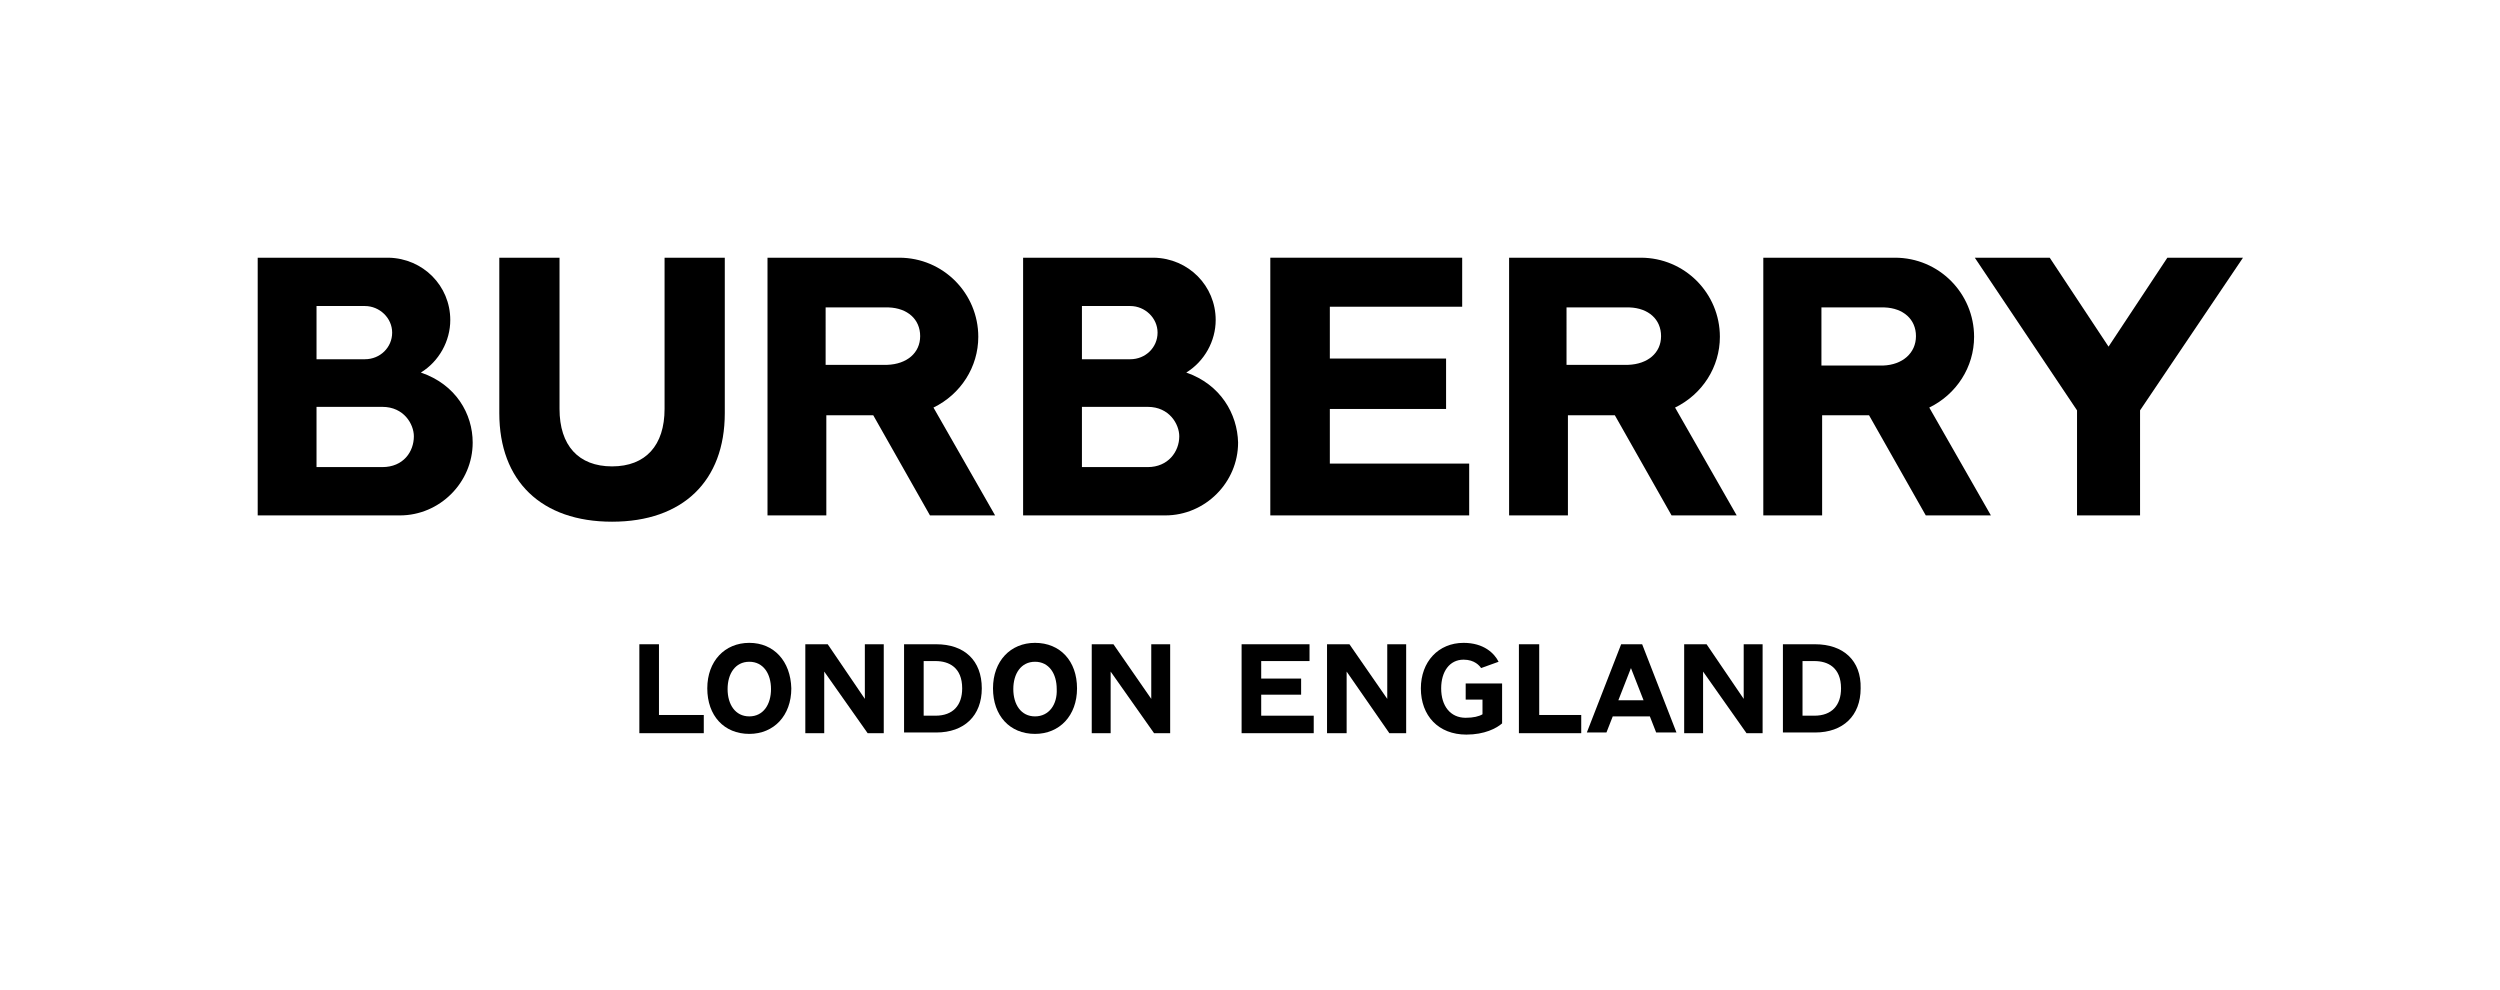 <?xml version="1.0" encoding="utf-8"?>
<!-- Generator: Adobe Illustrator 21.1.0, SVG Export Plug-In . SVG Version: 6.00 Build 0)  -->
<svg version="1.1" id="Layer_1" xmlns="http://www.w3.org/2000/svg" xmlns:xlink="http://www.w3.org/1999/xlink" x="0px" y="0px"
	 viewBox="0 0 357 141.4" style="enable-background:new 0 0 357 141.4;" xml:space="preserve">
<style type="text/css">
	.st0{fill:none;}
</style>
<g>
	<g>
		<path d="M223.9,59.3c0.2,0,3.8,0,6.7,0l8.1,14.3h9.3l-8.8-15.4c3.9-1.9,6.4-5.8,6.4-10.1c0-6.2-5-11.3-11.3-11.3h-18.8v36.8h8.4
			V59.3z M223.7,43.9h9l0,0c2.7,0.1,4.5,1.7,4.5,4.1c0,2.4-1.9,4-4.7,4.1h-8.8V43.9z"/>
		<polygon points="209.8,66.2 189.9,66.2 189.9,58.4 206.5,58.4 206.5,51.2 189.9,51.2 189.9,43.8 208.8,43.8 208.8,36.8 
			181.4,36.8 181.4,73.6 209.8,73.6 		"/>
		<path d="M118,59.3c0.2,0,3.8,0,6.7,0l8.1,14.3h9.3l-8.8-15.4c3.9-1.9,6.4-5.8,6.4-10.1c0-6.2-5-11.3-11.3-11.3h-18.8v36.8h8.4
			V59.3z M117.9,43.9h9l0,0c2.7,0.1,4.5,1.7,4.5,4.1c0,2.4-1.9,4-4.7,4.1h-8.8V43.9z"/>
		<path d="M103.5,59V36.8h-8.6v21.6c0,5.2-2.7,8.2-7.5,8.2h0c-4.8,0-7.5-3-7.5-8.2V36.8h-8.6V59c0,9.7,6,15.5,16.1,15.5h0
			C97.5,74.5,103.5,68.7,103.5,59z"/>
		<path d="M60.1,53.2c2.6-1.6,4.2-4.5,4.2-7.5c0-4.9-3.9-8.8-8.8-8.9c-1,0,0.1,0-18.7,0v36.8l20.3,0c5.7,0,10.4-4.7,10.4-10.4
			C67.5,59.1,65.1,54.9,60.1,53.2z M45.2,43.7c6.1,0,6.8,0,6.9,0c2.1,0,3.9,1.7,3.9,3.8c0,2.1-1.7,3.8-3.9,3.8c-3.8,0-6.7,0-6.9,0
			V43.7z M54.6,66.7h-9.4v-8.6h9.4c3.1,0,4.5,2.5,4.5,4.2C59.1,64.5,57.6,66.7,54.6,66.7z"/>
		<path d="M169.4,53.2L169.4,53.2c2.6-1.6,4.2-4.5,4.2-7.5c0-4.9-3.9-8.8-8.8-8.9c-1,0,0.1,0-18.7,0v36.8l20.3,0
			c5.7,0,10.4-4.7,10.4-10.4C176.7,59.1,174.3,54.9,169.4,53.2z M154.5,43.7c6.1,0,6.8,0,6.9,0c2.1,0,3.9,1.7,3.9,3.8
			c0,2.1-1.7,3.8-3.9,3.8c-3.8,0-6.7,0-6.9,0V43.7z M163.9,66.7h-9.4v-8.6h9.4c3.1,0,4.5,2.5,4.5,4.2
			C168.4,64.5,166.8,66.7,163.9,66.7z"/>
		<path d="M281.9,48.1c0-6.2-5-11.3-11.3-11.3h-18.8v36.8h8.4V59.3c0.2,0,3.8,0,6.7,0l8.1,14.3h9.3l-8.8-15.4
			C279.4,56.3,281.9,52.4,281.9,48.1z M268.9,52.2h-8.8v-8.3h9l0,0c2.7,0.1,4.5,1.7,4.5,4.1C273.6,50.4,271.7,52.1,268.9,52.2z"/>
		<polygon points="309.5,36.8 301.1,49.5 292.7,36.8 282,36.8 296.6,58.6 296.6,73.6 305.6,73.6 305.6,58.6 320.3,36.8 		"/>
		<polygon points="219.8,92 216.9,92 216.9,104.7 225.8,104.7 225.8,102.1 219.8,102.1 		"/>
		<path d="M259.2,92h-4.6v12.6h4.6c4,0,6.5-2.4,6.5-6.3C265.8,94.3,263.2,92,259.2,92z M259.1,102.2l-1.7,0v-7.8l1.7,0
			c1.9,0,3.8,0.9,3.8,3.9C262.9,100.7,261.6,102.2,259.1,102.2z"/>
		<path d="M209.1,99.9h2.6v2.1v0c-0.5,0.3-1.3,0.5-2.4,0.5v0c-2.2,0-3.5-1.7-3.5-4.2c0-2.4,1.2-4.1,3.2-4.1c1.6,0,2.3,0.9,2.5,1.2h0
			l2.5-0.9c-0.6-1.2-2.1-2.7-5-2.7h0c-3.6,0-6.1,2.7-6.1,6.5c0,3.9,2.5,6.6,6.5,6.6c2.6,0,4.3-0.9,5.1-1.6v-5.7h-5.2V99.9z"/>
		<path d="M231.5,92l-4.9,12.6h2.8l0.9-2.3h5.3l0.9,2.3h2.9L234.5,92H231.5z M231.1,100l1.8-4.6l1.8,4.6H231.1z"/>
		<polygon points="180.1,99.2 185.8,99.2 185.8,96.9 180.1,96.9 180.1,94.4 187,94.4 187,92 177.3,92 177.3,104.7 187.6,104.7 
			187.6,102.2 180.1,102.2 		"/>
		<path d="M133.7,92h-4.6v12.6h4.6c4,0,6.5-2.4,6.5-6.3C140.2,94.3,137.7,92,133.7,92z M133.6,102.2l-1.7,0v-7.8l1.7,0
			c1.9,0,3.8,0.9,3.8,3.9C137.4,100.7,136.1,102.2,133.6,102.2z"/>
		<path d="M147.8,91.8c-3.5,0-6,2.6-6,6.5c0,3.9,2.4,6.5,6,6.5c3.5,0,6-2.6,6-6.5C153.8,94.4,151.4,91.8,147.8,91.8z M147.8,102.3
			c-2,0-3.1-1.7-3.1-3.9c0-2.2,1.1-3.9,3.1-3.9c2,0,3.1,1.7,3.1,3.9C151,100.6,149.8,102.3,147.8,102.3z"/>
		<path d="M107,91.8c-3.5,0-6,2.6-6,6.5c0,3.9,2.4,6.5,6,6.5c3.5,0,6-2.6,6-6.5C112.9,94.4,110.5,91.8,107,91.8z M107,102.3
			c-2,0-3.1-1.7-3.1-3.9c0-2.2,1.1-3.9,3.1-3.9c2,0,3.1,1.7,3.1,3.9C110.1,100.6,109,102.3,107,102.3z"/>
		<polygon points="94.1,92 91.3,92 91.3,104.7 100.5,104.7 100.5,102.1 94.1,102.1 		"/>
		<polygon points="198.1,99.8 198.1,99.8 192.7,92 189.5,92 189.5,104.7 192.3,104.7 192.3,95.9 192.3,95.9 198.4,104.7 
			200.8,104.7 200.8,92 198.1,92 		"/>
		<polygon points="249,99.8 249,99.8 243.7,92 240.5,92 240.5,104.7 243.2,104.7 243.2,95.9 243.2,95.9 249.4,104.7 251.7,104.7 
			251.7,92 249,92 		"/>
		<polygon points="164.4,99.8 164.4,99.8 159,92 155.9,92 155.9,104.7 158.6,104.7 158.6,95.9 158.6,95.9 164.8,104.7 167.1,104.7 
			167.1,92 164.4,92 		"/>
		<polygon points="123.5,99.8 123.5,99.8 118.2,92 115,92 115,104.7 117.7,104.7 117.7,95.9 117.7,95.9 123.9,104.7 126.2,104.7 
			126.2,92 123.5,92 		"/>
	</g>
	<rect class="st0" width="357" height="141.4"/>
</g>
</svg>
